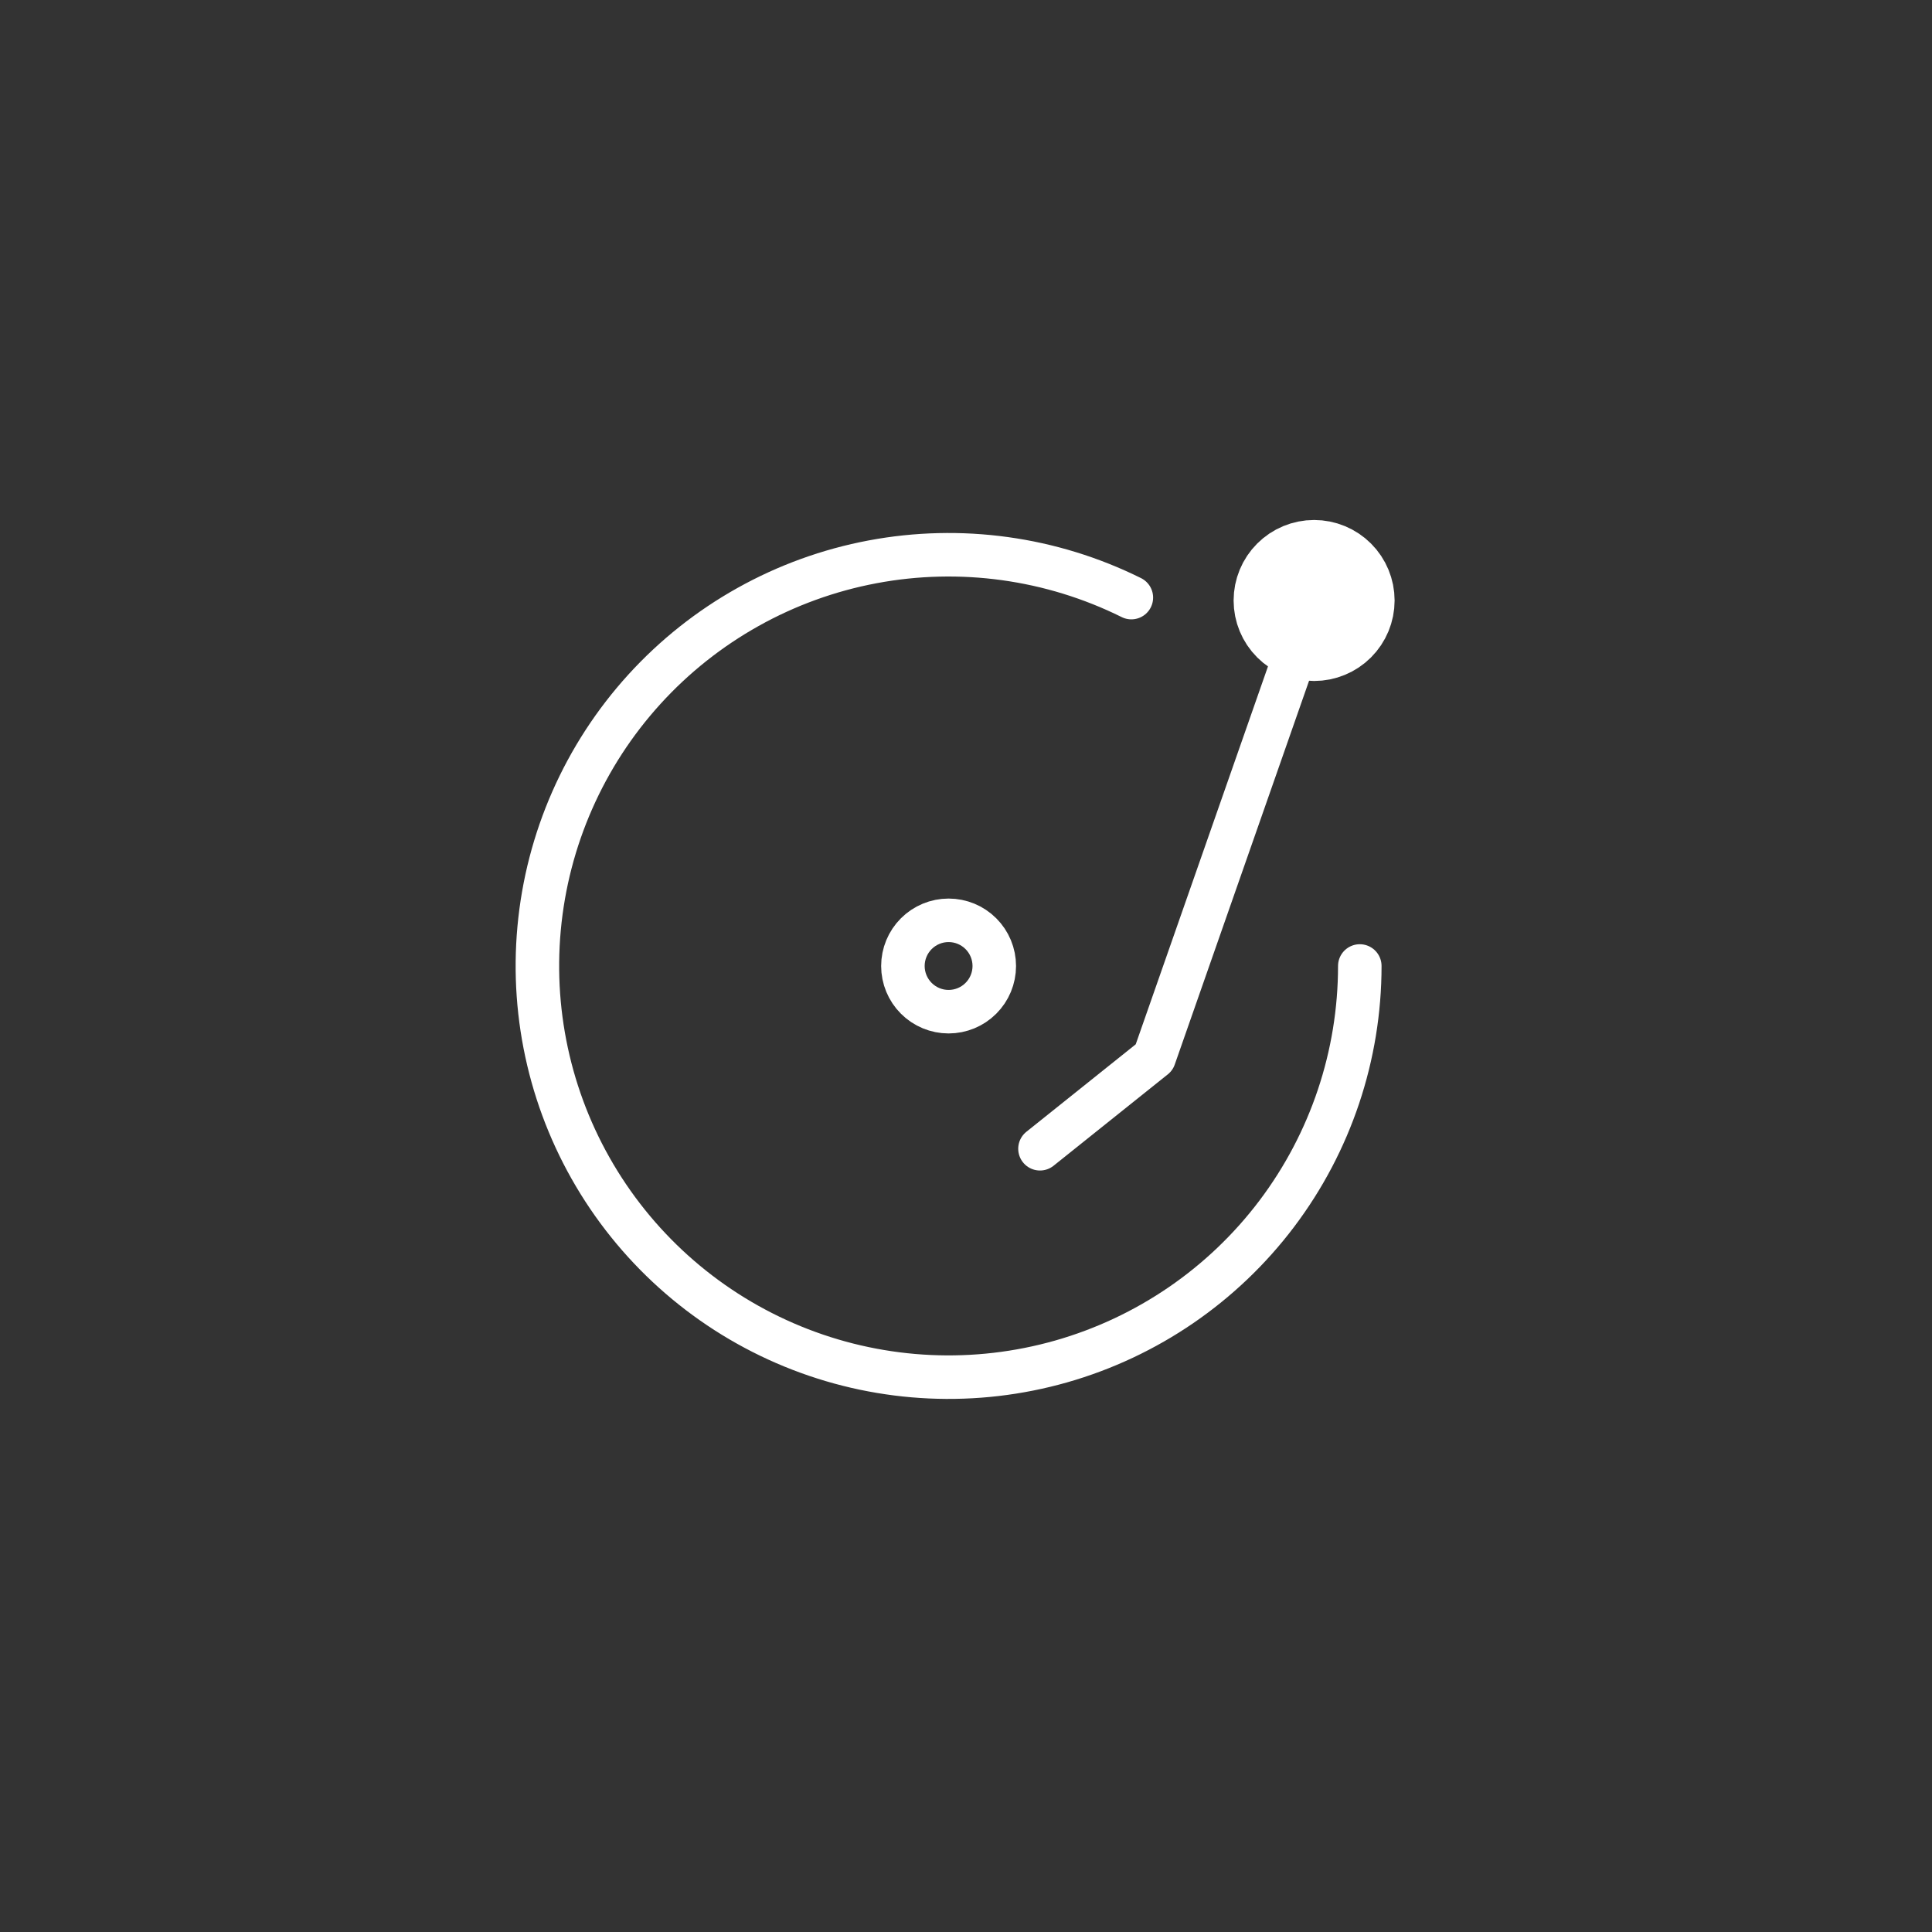 <svg width="111" height="111" viewBox="0 0 111 111" fill="none" xmlns="http://www.w3.org/2000/svg">
<rect x="0" y="0" width="111" height="111" fill="#333333" stroke="none"/>
<g clip-path="url(#clip0_6069_180)">
<path d="M72.875 34.5C72.875 35.196 73.151 35.864 73.644 36.356C74.136 36.848 74.804 37.125 75.5 37.125C76.196 37.125 76.864 36.848 77.356 36.356C77.848 35.864 78.125 35.196 78.125 34.5C78.125 33.804 77.848 33.136 77.356 32.644C76.864 32.152 76.196 31.875 75.5 31.875C74.804 31.875 74.136 32.152 73.644 32.644C73.151 33.136 72.875 33.804 72.875 34.5Z" stroke="white" stroke-width="4" stroke-linecap="round" stroke-linejoin="round"/>
<path d="M65 34.334C60.398 32.051 55.178 31.33 50.13 32.28C45.082 33.23 40.481 35.8 37.024 39.6C33.567 43.4 31.443 48.223 30.974 53.338C30.504 58.453 31.715 63.583 34.422 67.948C37.129 72.314 41.186 75.678 45.977 77.531C50.767 79.385 56.032 79.626 60.972 78.219C65.912 76.811 70.26 73.832 73.355 69.733C76.45 65.633 78.125 60.636 78.125 55.499" stroke="white" stroke-width="2.5" stroke-linecap="round" stroke-linejoin="round"/>
<path d="M51.875 55.5C51.875 56.196 52.152 56.864 52.644 57.356C53.136 57.849 53.804 58.125 54.5 58.125C55.196 58.125 55.864 57.849 56.356 57.356C56.849 56.864 57.125 56.196 57.125 55.5C57.125 54.804 56.849 54.136 56.356 53.644C55.864 53.152 55.196 52.875 54.5 52.875C53.804 52.875 53.136 53.152 52.644 53.644C52.152 54.136 51.875 54.804 51.875 55.5Z" stroke="white" stroke-width="2.5" stroke-linecap="round" stroke-linejoin="round"/>
<path d="M75.5 34.5L66.313 60.75L59.75 66" stroke="white" stroke-width="2.5" stroke-linecap="round" stroke-linejoin="round"/>
</g>
<defs>
<clipPath id="clip0_6069_180">
<rect width="110.758" height="110.758" fill="white"/>
</clipPath>
</defs>
</svg>
